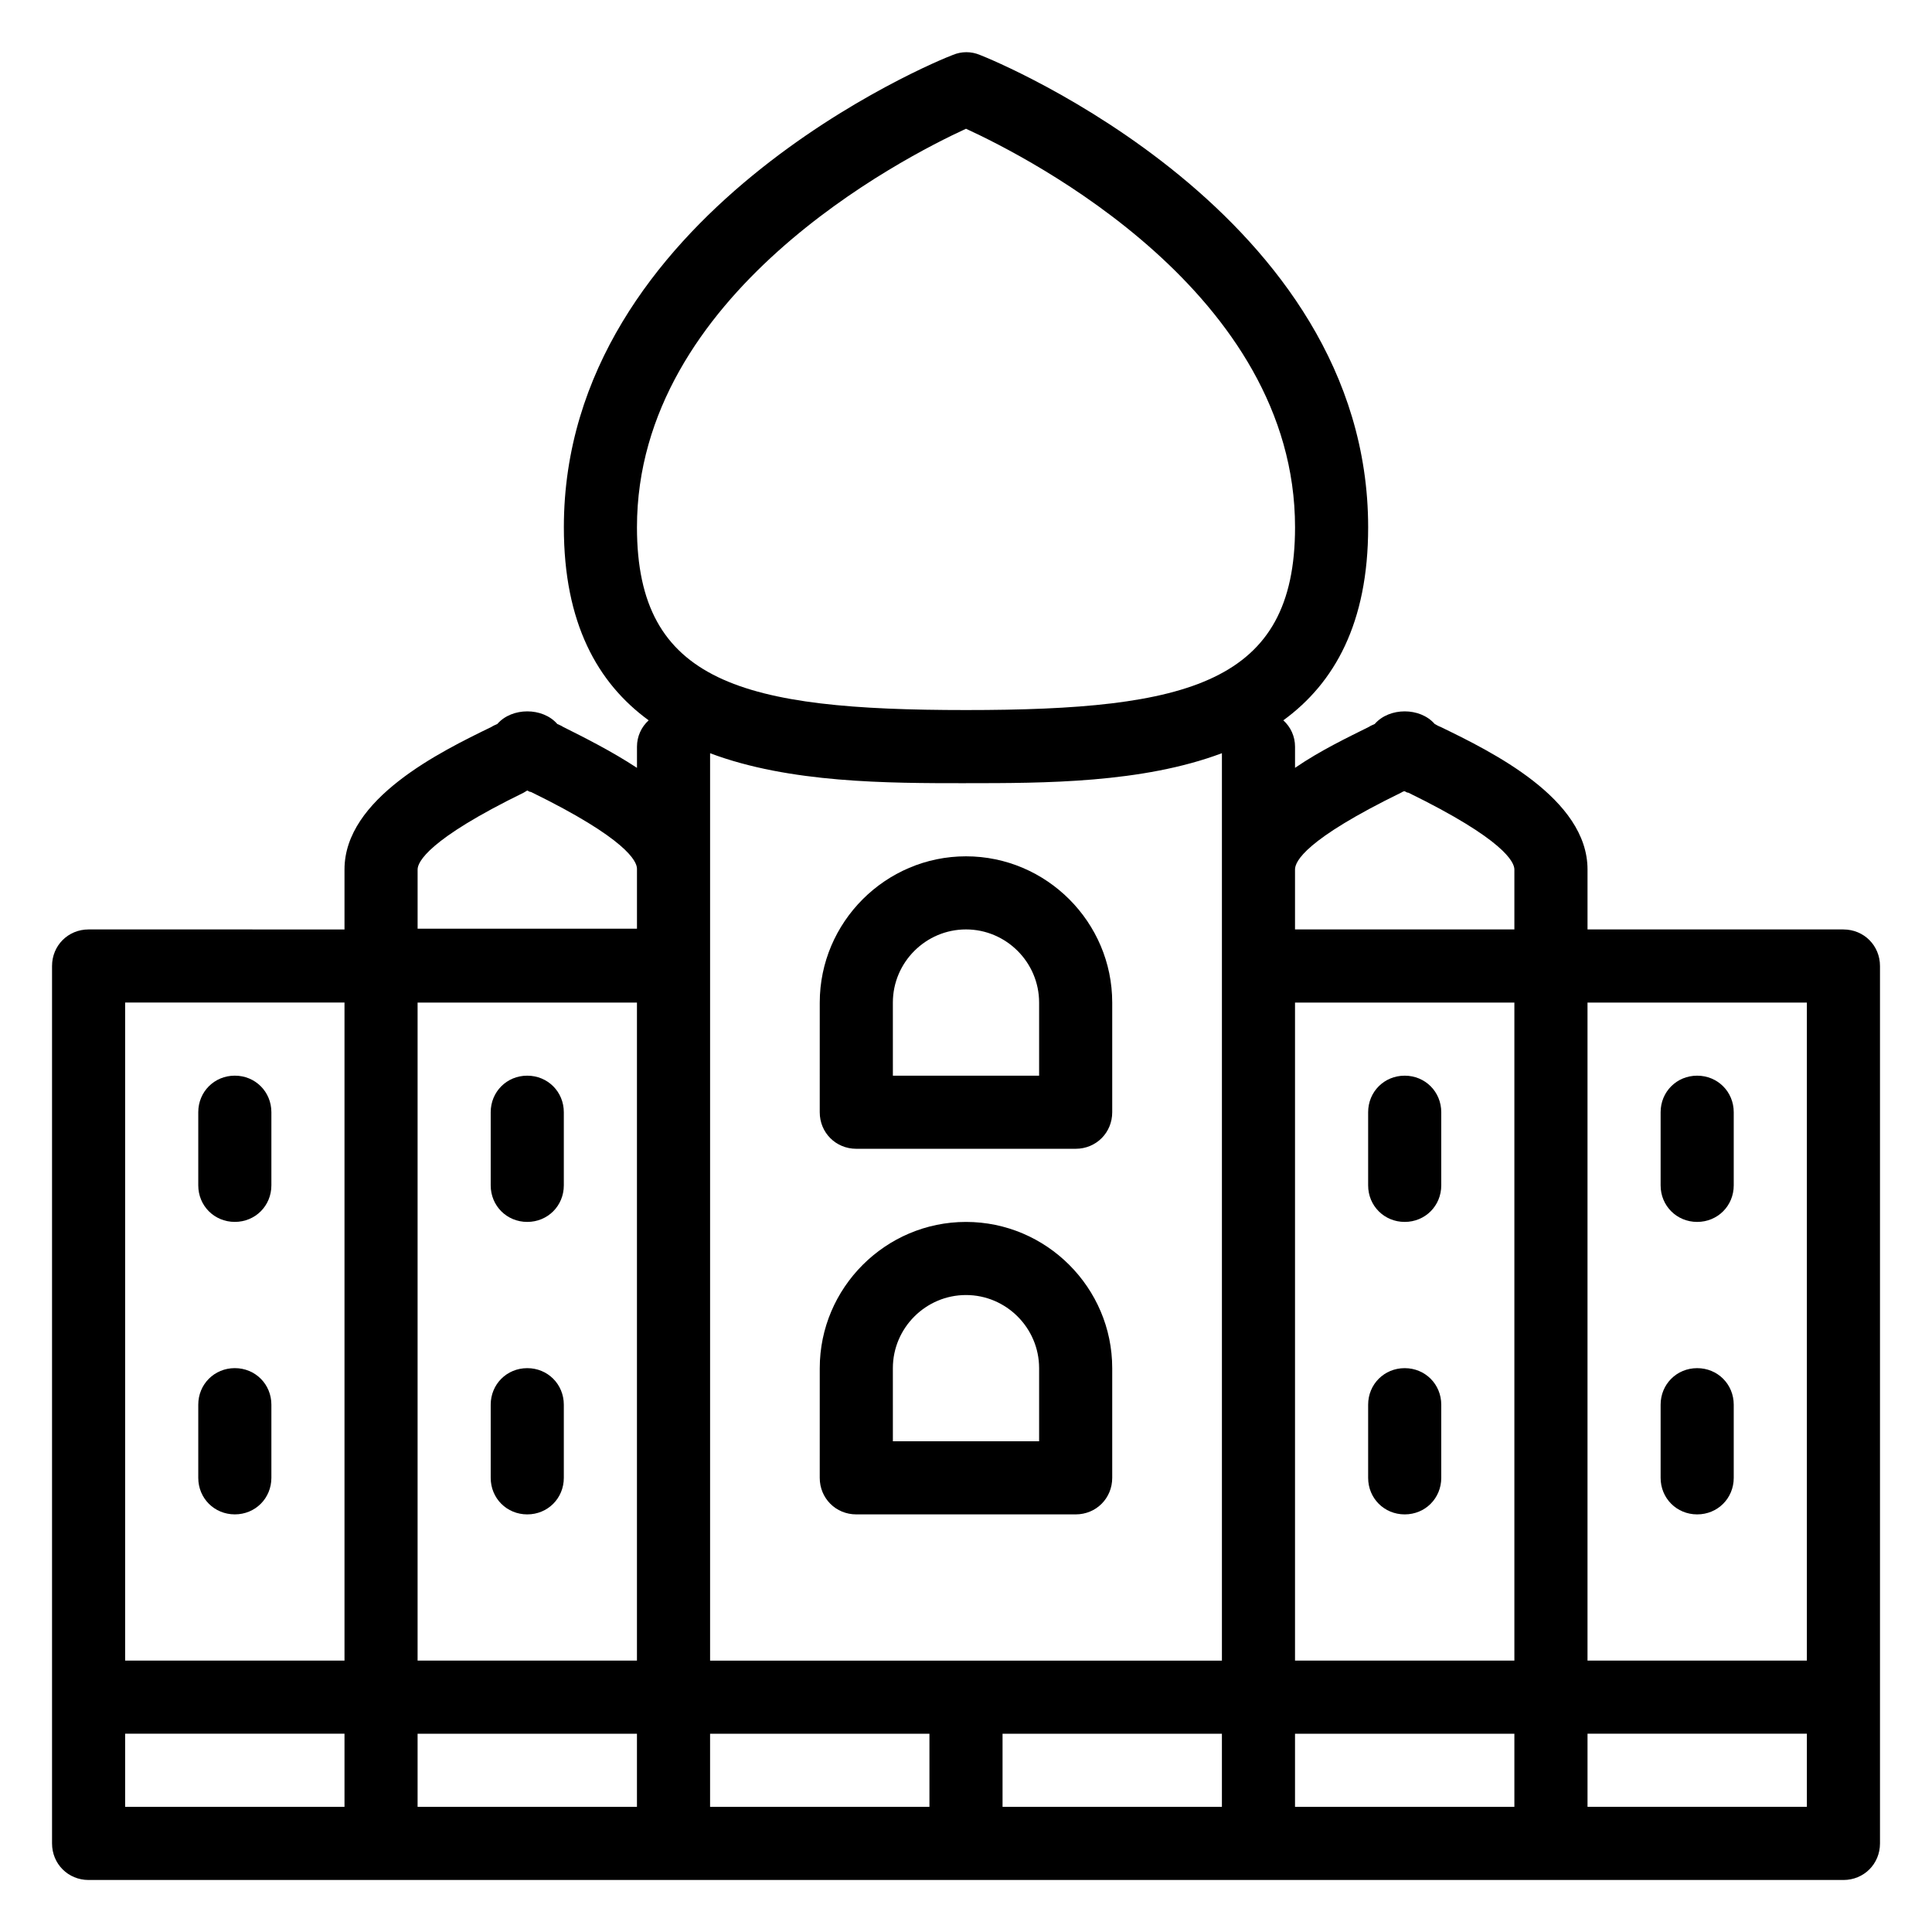 <?xml version="1.0" encoding="UTF-8"?>
<!-- Uploaded to: SVG Repo, www.svgrepo.com, Generator: SVG Repo Mixer Tools -->
<svg fill="#000000" width="800px" height="800px" version="1.1" viewBox="144 144 512 512" xmlns="http://www.w3.org/2000/svg">
 <g>
  <path d="m370.93 448.44h58.133c5.426 0 9.688-4.262 9.688-9.688v-29.066c0-21.316-17.441-38.754-38.754-38.754-21.316 0-38.754 17.441-38.754 38.754l-0.004 29.066c0 5.426 4.266 9.688 9.691 9.688zm9.688-38.754c0-10.656 8.719-19.379 19.379-19.379 10.656 0 19.379 8.719 19.379 19.379v19.379h-38.754z"/>
  <path d="m370.93 545.33h58.133c5.426 0 9.688-4.262 9.688-9.688v-29.066c0-21.316-17.441-38.754-38.754-38.754-21.316 0-38.754 17.441-38.754 38.754l-0.004 29.066c0 5.426 4.266 9.688 9.691 9.688zm9.688-38.754c0-10.656 8.719-19.379 19.379-19.379 10.656 0 19.379 8.719 19.379 19.379v19.379h-38.754z"/>
  <path d="m632.53 390.31h-67.82v-15.891c0-18.797-25.383-31.199-38.949-37.785-0.582-0.195-1.164-0.582-1.551-0.773-3.875-4.457-12.016-4.457-15.891 0-0.387 0.195-0.969 0.387-1.551 0.773-5.426 2.711-12.789 6.199-19.57 10.852v-5.617c0-2.711-1.164-5.231-3.102-6.977 13.566-9.883 22.48-25.773 22.48-51.156 0-83.129-98.824-123.63-102.89-125.18-2.324-0.969-4.844-0.969-7.168 0-4.266 1.551-103.09 42.047-103.09 125.18 0 25.383 8.914 41.273 22.477 51.156-1.934 1.746-3.098 4.262-3.098 6.977v5.621c-6.781-4.457-14.145-8.137-19.57-10.852-0.582-0.391-1.164-0.582-1.551-0.777-3.875-4.457-12.016-4.457-15.891 0-0.387 0.195-0.969 0.387-1.551 0.777-13.562 6.59-38.949 18.988-38.949 37.785v15.891l-67.816-0.004c-5.426 0-9.688 4.262-9.688 9.688v232.53c0 5.426 4.262 9.688 9.688 9.688h465.05c5.426 0 9.688-4.262 9.688-9.688v-232.52c0-5.426-4.262-9.691-9.688-9.691zm-9.691 193.77h-58.133v-174.39h58.133zm-310.04-174.39v174.39h-58.133v-174.39zm-58.133 193.77h58.133v19.379h-58.133zm77.512 0h58.133v19.379h-58.133zm77.508 0h58.133v19.379h-58.133zm135.64-19.379h-58.133v-174.39h58.133zm-58.133 19.379h58.133v19.379h-58.133zm28.098-249.39c0.387-0.195 0.582-0.387 0.969-0.387 0.387 0.195 0.582 0.387 0.969 0.387 25.383 12.402 28.098 18.41 28.098 20.348v15.891h-58.133v-15.891c0-2.133 2.715-7.945 28.098-20.348zm-115.29-175.95c16.859 7.75 87.199 43.598 87.199 105.61 0 41.273-28.098 48.441-87.199 48.441-59.102 0.004-87.199-7.168-87.199-48.441 0-61.812 70.34-97.855 87.199-105.61zm0 173.43c20.734 0 46.699 0 67.82-7.945v240.48h-135.64v-240.47c21.121 7.941 47.086 7.941 67.82 7.941zm-145.33 22.867c0-1.938 2.711-7.945 28.098-20.348 0.387-0.195 0.582-0.387 0.969-0.582 0.387 0.195 0.582 0.387 0.969 0.387 25.383 12.402 28.098 18.41 28.098 20.348v15.891h-58.133zm-77.508 35.266h58.133v174.39h-58.133zm0 193.77h58.133v19.379h-58.133zm445.68 19.375h-58.133v-19.379h58.133z"/>
  <path d="m516.26 467.82c5.426 0 9.688-4.262 9.688-9.688v-19.379c0-5.426-4.262-9.688-9.688-9.688s-9.688 4.262-9.688 9.688v19.379c0 5.422 4.262 9.688 9.688 9.688z"/>
  <path d="m516.26 545.33c5.426 0 9.688-4.262 9.688-9.688v-19.379c0-5.426-4.262-9.688-9.688-9.688s-9.688 4.262-9.688 9.688v19.379c0 5.426 4.262 9.688 9.688 9.688z"/>
  <path d="m593.77 467.82c5.426 0 9.688-4.262 9.688-9.688v-19.379c0-5.426-4.262-9.688-9.688-9.688s-9.688 4.262-9.688 9.688v19.379c0 5.422 4.266 9.688 9.688 9.688z"/>
  <path d="m593.77 545.33c5.426 0 9.688-4.262 9.688-9.688v-19.379c0-5.426-4.262-9.688-9.688-9.688s-9.688 4.262-9.688 9.688v19.379c0 5.426 4.266 9.688 9.688 9.688z"/>
  <path d="m206.23 429.06c-5.426 0-9.688 4.262-9.688 9.688v19.379c0 5.426 4.262 9.688 9.688 9.688 5.426 0 9.688-4.262 9.688-9.688v-19.379c0-5.422-4.262-9.688-9.688-9.688z"/>
  <path d="m206.23 506.57c-5.426 0-9.688 4.262-9.688 9.688v19.379c0 5.426 4.262 9.688 9.688 9.688 5.426 0 9.688-4.262 9.688-9.688v-19.379c0-5.426-4.262-9.688-9.688-9.688z"/>
  <path d="m283.73 467.82c5.426 0 9.688-4.262 9.688-9.688v-19.379c0-5.426-4.262-9.688-9.688-9.688-5.426-0.004-9.688 4.262-9.688 9.688v19.379c0 5.422 4.262 9.688 9.688 9.688z"/>
  <path d="m283.73 545.33c5.426 0 9.688-4.262 9.688-9.688v-19.379c0-5.426-4.262-9.688-9.688-9.688s-9.688 4.262-9.688 9.688v19.379c0 5.426 4.262 9.688 9.688 9.688z"/>
 </g>
</svg>